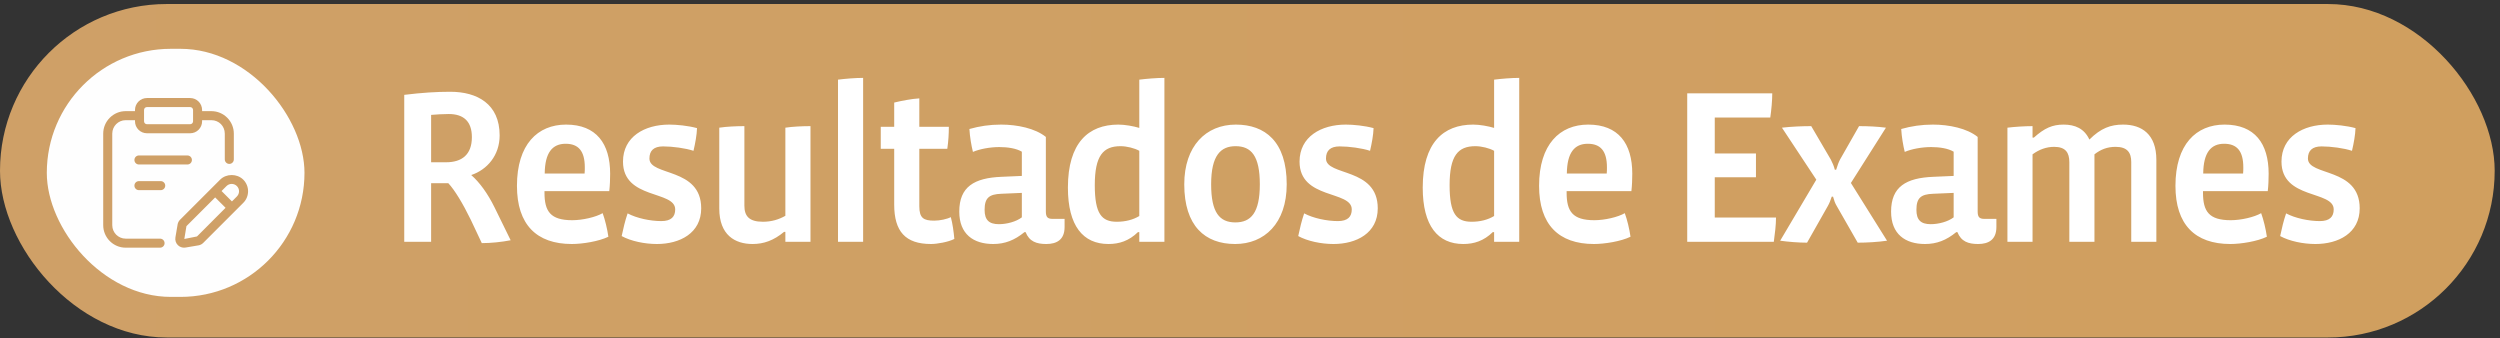 <svg width="362" height="49" viewBox="0 0 362 49" fill="none" xmlns="http://www.w3.org/2000/svg">
<rect x="0" y="0" width="362" height="49" fill="#333333" stroke="none"/>
<rect y="0.582" width="361.23" height="48.289" rx="24.145" fill="url(#paint0_linear_1683_138)"/>
<rect x="6.777" y="7.068" width="37.312" height="35.923" rx="17.961" fill="#FEFEFE"/>
<path d="M73.943 34.789C72.635 35.044 71.104 35.204 69.764 35.204L68.169 31.822C67.02 29.462 65.84 27.516 64.915 26.527H62.426V35.013H58.535V13.734C61.15 13.415 63.192 13.288 65.202 13.288C69.094 13.288 72.348 15.042 72.348 19.604C72.348 22.507 70.529 24.581 68.233 25.346C69.445 26.399 70.625 28.026 71.614 30.036L73.943 34.789ZM68.328 19.86C68.328 17.563 67.116 16.51 64.979 16.51C64.117 16.51 63.16 16.574 62.426 16.637V23.496H64.596C66.861 23.496 68.328 22.412 68.328 19.86ZM88.349 25.155C88.349 25.857 88.317 26.91 88.221 27.675H78.842V27.899C78.842 30.61 79.704 31.886 82.862 31.886C84.361 31.886 86.275 31.44 87.264 30.865C87.615 31.822 87.934 33.162 88.094 34.279C86.722 34.949 84.361 35.332 82.798 35.332C77.694 35.332 74.855 32.524 74.855 26.91C74.855 20.912 77.853 18.041 81.969 18.041C86.339 18.041 88.349 20.785 88.349 25.155ZM81.905 20.817C79.991 20.817 78.906 22.093 78.874 25.123H84.648C84.68 24.932 84.68 24.421 84.68 24.23C84.68 21.869 83.755 20.817 81.905 20.817ZM101.534 30.164C101.534 33.768 98.439 35.332 95.121 35.332C93.335 35.332 91.357 34.917 90.017 34.183C90.272 33.003 90.496 32.014 90.879 30.897C92.187 31.599 94.165 32.014 95.76 32.014C97.195 32.014 97.769 31.376 97.769 30.323C97.769 27.548 90.209 28.919 90.209 23.401C90.209 19.796 93.335 18.041 96.908 18.041C97.993 18.041 99.651 18.201 100.928 18.552C100.896 19.541 100.672 20.753 100.417 21.837C99.269 21.454 97.386 21.199 96.015 21.199C94.675 21.199 94.037 21.805 94.037 22.954C94.037 25.538 101.534 24.198 101.534 30.164ZM117.358 35.013H113.721V33.577H113.53C112.03 34.821 110.595 35.332 108.968 35.332C106.416 35.332 104.151 34.024 104.151 30.195V18.488C105.203 18.328 106.639 18.264 107.787 18.264V29.781C107.787 31.28 108.457 32.11 110.467 32.11C111.711 32.11 112.764 31.791 113.721 31.248V18.488C114.774 18.328 116.209 18.264 117.358 18.264V35.013ZM124.98 35.013H121.343V11.533C122.364 11.406 123.832 11.278 124.98 11.278V35.013ZM138.189 34.598C137.328 35.044 135.701 35.332 134.808 35.332C131.107 35.332 129.48 33.513 129.48 29.621V21.55H127.534V18.36H129.48V14.851C130.533 14.596 132 14.309 133.117 14.245V18.36H137.392C137.392 19.381 137.328 20.466 137.168 21.55H133.117V29.877C133.117 31.599 133.755 31.95 135.286 31.95C136.084 31.95 137.136 31.727 137.679 31.44C137.934 32.365 138.094 33.545 138.189 34.598ZM154.152 31.695V32.875C154.152 34.725 153.003 35.332 151.504 35.332C150.1 35.332 149.047 34.981 148.505 33.609H148.346C146.91 34.789 145.506 35.332 143.816 35.332C140.944 35.332 138.903 33.896 138.903 30.642C138.903 27.037 141.072 25.761 145.028 25.602L147.963 25.474V21.965C147.165 21.486 145.921 21.295 144.709 21.295C143.337 21.295 141.838 21.582 140.881 21.997C140.657 21.104 140.434 19.828 140.37 18.679C141.838 18.264 143.305 18.041 144.964 18.041C147.293 18.041 149.909 18.583 151.44 19.828V30.61C151.44 31.408 151.663 31.695 152.429 31.695H154.152ZM147.963 31.471V27.93L144.996 28.058C143.209 28.122 142.571 28.664 142.571 30.387C142.571 31.854 143.209 32.461 144.645 32.461C145.762 32.461 147.133 32.11 147.963 31.471ZM164.969 31.28V21.837C164.299 21.454 163.15 21.167 162.257 21.167C159.737 21.167 158.525 22.539 158.525 26.814C158.525 30.961 159.514 32.11 161.715 32.11C162.959 32.11 164.076 31.822 164.969 31.28ZM168.606 35.013H164.969V33.609H164.777C163.469 34.885 162.066 35.332 160.503 35.332C156.834 35.332 154.633 32.716 154.633 27.165C154.633 20.689 157.6 18.041 161.938 18.041C162.895 18.041 164.108 18.264 164.969 18.52V11.533C165.99 11.406 167.489 11.278 168.606 11.278V35.013ZM186.315 26.686C186.315 32.365 183.061 35.332 178.85 35.332C174.479 35.332 171.481 32.716 171.481 26.686C171.481 21.167 174.607 18.041 178.946 18.041C183.157 18.041 186.315 20.466 186.315 26.686ZM182.423 26.686C182.423 22.571 181.179 21.167 178.914 21.167C176.776 21.167 175.373 22.475 175.373 26.686C175.373 30.77 176.585 32.205 178.882 32.205C181.147 32.205 182.423 30.802 182.423 26.686ZM199.499 30.164C199.499 33.768 196.405 35.332 193.087 35.332C191.301 35.332 189.323 34.917 187.983 34.183C188.238 33.003 188.461 32.014 188.844 30.897C190.152 31.599 192.13 32.014 193.725 32.014C195.161 32.014 195.735 31.376 195.735 30.323C195.735 27.548 188.174 28.919 188.174 23.401C188.174 19.796 191.301 18.041 194.874 18.041C195.958 18.041 197.617 18.201 198.893 18.552C198.861 19.541 198.638 20.753 198.383 21.837C197.234 21.454 195.352 21.199 193.98 21.199C192.64 21.199 192.002 21.805 192.002 22.954C192.002 25.538 199.499 24.198 199.499 30.164ZM216.347 31.28V21.837C215.677 21.454 214.529 21.167 213.636 21.167C211.116 21.167 209.903 22.539 209.903 26.814C209.903 30.961 210.892 32.11 213.093 32.11C214.338 32.11 215.454 31.822 216.347 31.28ZM219.984 35.013H216.347V33.609H216.156C214.848 34.885 213.444 35.332 211.881 35.332C208.212 35.332 206.011 32.716 206.011 27.165C206.011 20.689 208.978 18.041 213.317 18.041C214.274 18.041 215.486 18.264 216.347 18.52V11.533C217.368 11.406 218.868 11.278 219.984 11.278V35.013ZM236.353 25.155C236.353 25.857 236.321 26.91 236.226 27.675H226.847V27.899C226.847 30.61 227.708 31.886 230.866 31.886C232.366 31.886 234.28 31.44 235.269 30.865C235.62 31.822 235.939 33.162 236.098 34.279C234.726 34.949 232.366 35.332 230.803 35.332C225.698 35.332 222.859 32.524 222.859 26.91C222.859 20.912 225.858 18.041 229.973 18.041C234.344 18.041 236.353 20.785 236.353 25.155ZM229.909 20.817C227.995 20.817 226.911 22.093 226.879 25.123H232.653C232.685 24.932 232.685 24.421 232.685 24.23C232.685 21.869 231.76 20.817 229.909 20.817ZM257.166 31.503C257.166 32.588 257.006 33.832 256.847 35.013H244.31V13.511H256.623C256.623 14.564 256.496 15.936 256.336 17.02H248.297V22.22H254.263V25.666H248.297V31.503H257.166ZM273.242 34.853C271.966 35.044 270.307 35.14 268.999 35.14L265.969 29.845C265.714 29.43 265.586 29.047 265.426 28.473H265.235C265.044 29.047 264.916 29.398 264.661 29.845L261.662 35.14C260.418 35.14 258.887 35.013 257.77 34.853L263.002 26.016L258.025 18.488C259.397 18.328 260.96 18.264 262.268 18.264L265.107 23.113C265.331 23.56 265.554 24.038 265.682 24.581H265.873C266.033 24.038 266.256 23.432 266.447 23.081L269.191 18.264C270.499 18.264 271.87 18.328 273.083 18.488L268.01 26.495L273.242 34.853ZM289.078 31.695V32.875C289.078 34.725 287.929 35.332 286.43 35.332C285.026 35.332 283.974 34.981 283.431 33.609H283.272C281.836 34.789 280.432 35.332 278.742 35.332C275.871 35.332 273.829 33.896 273.829 30.642C273.829 27.037 275.998 25.761 279.954 25.602L282.889 25.474V21.965C282.091 21.486 280.847 21.295 279.635 21.295C278.263 21.295 276.764 21.582 275.807 21.997C275.583 21.104 275.36 19.828 275.296 18.679C276.764 18.264 278.231 18.041 279.89 18.041C282.219 18.041 284.835 18.583 286.366 19.828V30.61C286.366 31.408 286.589 31.695 287.355 31.695H289.078ZM282.889 31.471V27.93L279.922 28.058C278.136 28.122 277.498 28.664 277.498 30.387C277.498 31.854 278.136 32.461 279.571 32.461C280.688 32.461 282.059 32.11 282.889 31.471ZM312.241 35.013H308.604V23.464C308.604 22.125 308.062 21.263 306.339 21.263C305.127 21.263 304.17 21.646 303.277 22.348V35.013H299.64V23.496C299.64 22.093 299.097 21.263 297.439 21.263C296.322 21.263 295.269 21.646 294.312 22.348V35.013H290.676V18.488C291.696 18.36 293.164 18.264 294.312 18.264V19.923H294.504C296.035 18.552 297.183 18.041 298.81 18.041C300.469 18.041 301.809 18.615 302.543 20.21C304.202 18.552 305.637 18.041 307.424 18.041C310.135 18.041 312.241 19.445 312.241 23.145V35.013ZM328.499 25.155C328.499 25.857 328.468 26.91 328.372 27.675H318.993V27.899C318.993 30.61 319.854 31.886 323.012 31.886C324.512 31.886 326.426 31.44 327.415 30.865C327.766 31.822 328.085 33.162 328.244 34.279C326.872 34.949 324.512 35.332 322.949 35.332C317.844 35.332 315.005 32.524 315.005 26.91C315.005 20.912 318.004 18.041 322.119 18.041C326.49 18.041 328.499 20.785 328.499 25.155ZM322.055 20.817C320.141 20.817 319.057 22.093 319.025 25.123H324.799C324.831 24.932 324.831 24.421 324.831 24.23C324.831 21.869 323.906 20.817 322.055 20.817ZM341.684 30.164C341.684 33.768 338.59 35.332 335.272 35.332C333.486 35.332 331.508 34.917 330.168 34.183C330.423 33.003 330.646 32.014 331.029 30.897C332.337 31.599 334.315 32.014 335.91 32.014C337.346 32.014 337.92 31.376 337.92 30.323C337.92 27.548 330.359 28.919 330.359 23.401C330.359 19.796 333.486 18.041 337.058 18.041C338.143 18.041 339.802 18.201 341.078 18.552C341.046 19.541 340.823 20.753 340.568 21.837C339.419 21.454 337.537 21.199 336.165 21.199C334.825 21.199 334.187 21.805 334.187 22.954C334.187 25.538 341.684 24.198 341.684 30.164Z" fill="white"/>
<path d="M20.117 22.51C19.756 22.51 19.463 22.803 19.463 23.164C19.463 23.526 19.756 23.819 20.117 23.819H27.134C27.496 23.819 27.789 23.526 27.789 23.164C27.789 22.803 27.496 22.51 27.134 22.51H20.117Z" fill="#CFA067"/>
<path d="M23.272 26.225H20.117C19.756 26.225 19.463 26.518 19.463 26.879C19.463 27.241 19.756 27.534 20.117 27.534H23.272C23.634 27.534 23.927 27.241 23.927 26.879C23.927 26.518 23.634 26.225 23.272 26.225Z" fill="#CFA067"/>
<path d="M23.177 34.555H18.196C17.125 34.555 16.255 33.681 16.255 32.606V19.351C16.255 18.276 17.125 17.402 18.196 17.402H19.548V17.566C19.548 18.521 20.325 19.297 21.279 19.297H27.533C28.488 19.297 29.264 18.521 29.264 17.566V17.402H30.609C31.698 17.402 32.55 18.258 32.55 19.351V23.081C32.55 23.442 32.843 23.735 33.205 23.735C33.566 23.735 33.859 23.442 33.859 23.081V19.351C33.859 17.555 32.401 16.093 30.609 16.093H29.263V15.926C29.263 14.971 28.487 14.195 27.532 14.195H21.279C20.324 14.195 19.547 14.971 19.547 15.926V16.093H18.196C16.404 16.093 14.945 17.555 14.945 19.351V32.606C14.945 34.402 16.404 35.864 18.196 35.864H23.177C23.539 35.864 23.832 35.571 23.832 35.209C23.832 34.848 23.539 34.555 23.177 34.555ZM20.858 15.926C20.858 15.693 21.047 15.504 21.279 15.504H27.533C27.765 15.504 27.955 15.693 27.955 15.926V17.566C27.955 17.798 27.765 17.987 27.533 17.987H21.279C21.047 17.987 20.858 17.798 20.858 17.566V15.926Z" fill="#CFA067"/>
<path d="M35.228 26.017C34.333 25.12 32.769 25.12 31.872 26.017L26.07 31.819C25.883 32.006 25.761 32.243 25.717 32.504L25.398 34.386C25.331 34.79 25.464 35.205 25.753 35.493C25.992 35.732 26.316 35.863 26.648 35.863C26.719 35.863 26.788 35.857 26.858 35.846L28.74 35.528C29.001 35.484 29.238 35.361 29.425 35.175L35.227 29.373C36.153 28.448 36.153 26.943 35.228 26.017ZM28.523 34.238L26.69 34.604L26.996 32.745L31.155 28.586L32.661 30.092L28.523 34.238ZM34.302 28.447L33.585 29.166L32.08 27.66L32.797 26.943C32.998 26.742 33.266 26.631 33.549 26.631C33.834 26.631 34.101 26.741 34.302 26.943C34.717 27.358 34.717 28.032 34.302 28.447Z" fill="#CFA067"/>
<defs>
<linearGradient id="paint0_linear_1683_138" x1="0" y1="24.727" x2="361.23" y2="24.727" gradientUnits="userSpaceOnUse">
<stop stop-color="#CFA067"/>
<stop offset="1" stop-color="#D09F5F"/>
</linearGradient>
</defs>
</svg>
